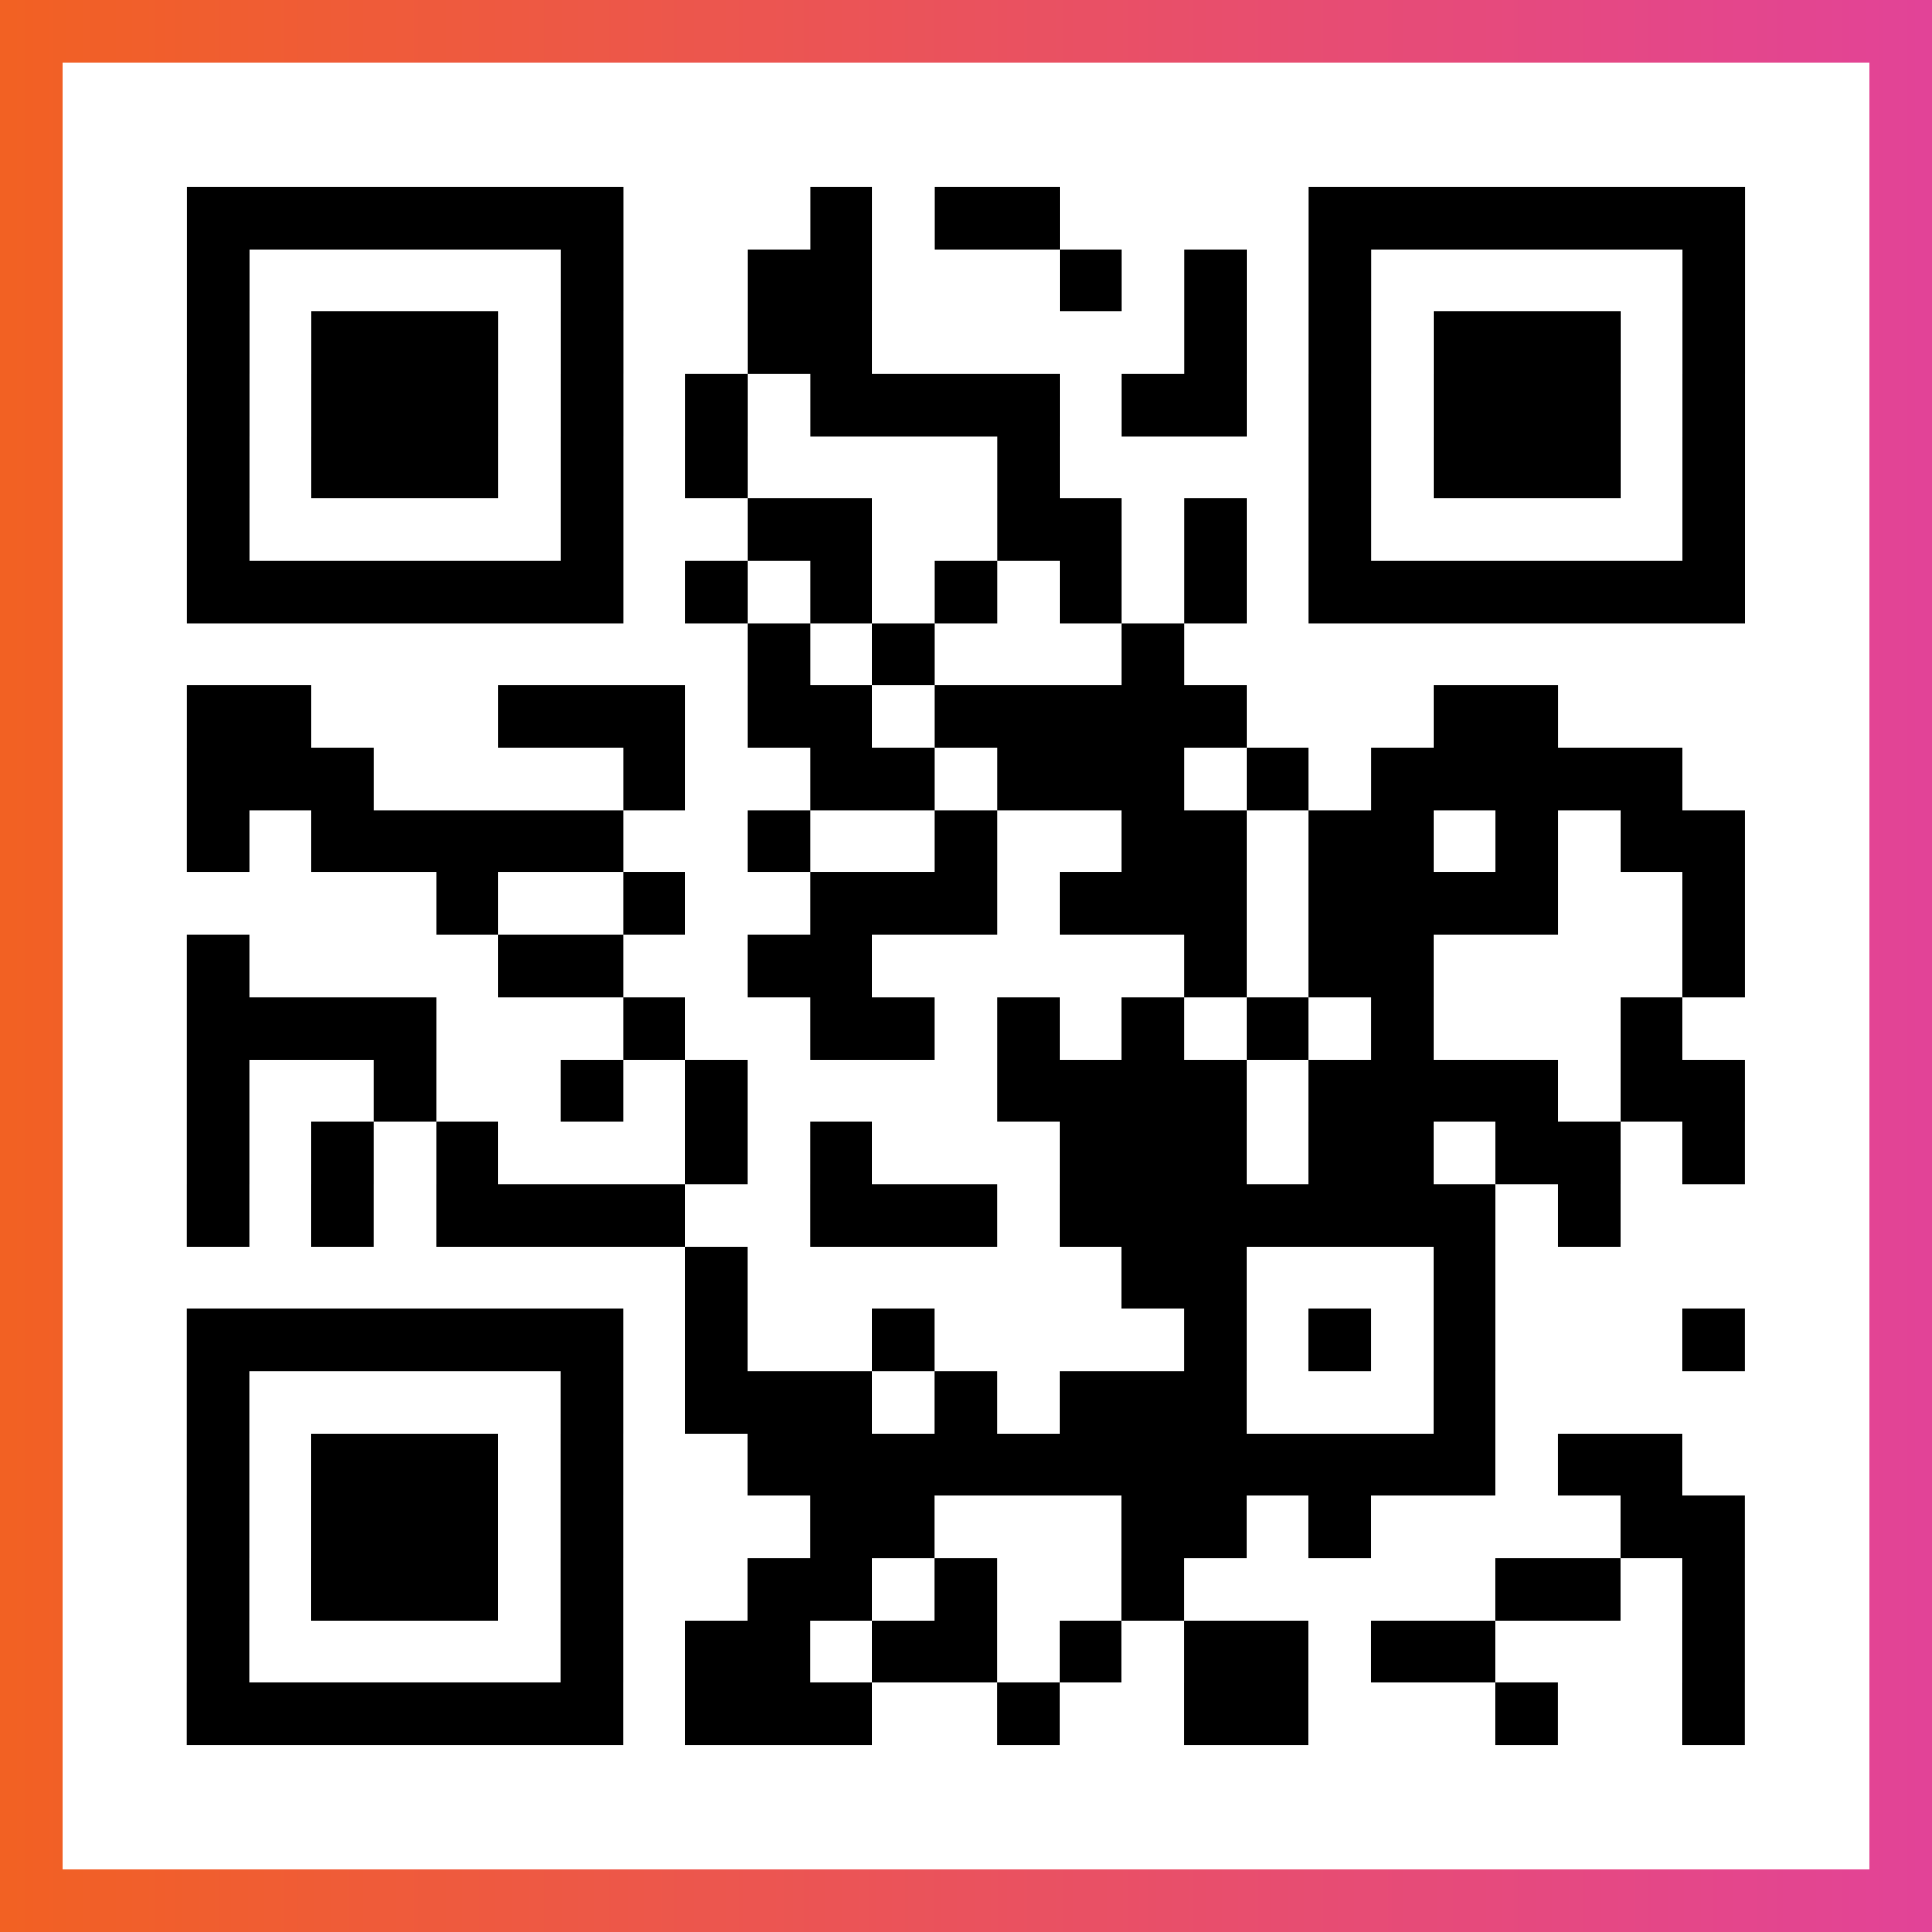 <?xml version="1.0" encoding="UTF-8"?>

<svg xmlns="http://www.w3.org/2000/svg" viewBox="-1 -1 31 31" width="93" height="93">
    <rect x="-1" y="-1" width="31" height="31" fill="#333333" stroke="none"/>
    <defs>
      <linearGradient id="primary">
        <stop class="start" offset="0%" stop-color="#f26122"/>
        <stop class="stop" offset="100%" stop-color="#e24398"/>
      </linearGradient>
    </defs>
    <rect x="-1" y="-1" width="31" height="31" fill="url(#primary)"/>
    <rect x="0" y="0" width="29" height="29" fill="#fff"/>
    <path stroke="#000" d="M2 2.5h7m3 0h1m1 0h2m4 0h7m-25 1h1m5 0h1m2 0h2m3 0h1m1 0h1m1 0h1m5 0h1m-25 1h1m1 0h3m1 0h1m2 0h2m5 0h1m1 0h1m1 0h3m1 0h1m-25 1h1m1 0h3m1 0h1m1 0h1m1 0h4m1 0h2m1 0h1m1 0h3m1 0h1m-25 1h1m1 0h3m1 0h1m1 0h1m4 0h1m4 0h1m1 0h3m1 0h1m-25 1h1m5 0h1m2 0h2m2 0h2m1 0h1m1 0h1m5 0h1m-25 1h7m1 0h1m1 0h1m1 0h1m1 0h1m1 0h1m1 0h7m-16 1h1m1 0h1m3 0h1m-16 1h2m3 0h3m1 0h2m1 0h5m3 0h2m-22 1h3m4 0h1m2 0h2m1 0h3m1 0h1m1 0h5m-24 1h1m1 0h5m2 0h1m2 0h1m2 0h2m1 0h2m1 0h1m1 0h2m-21 1h1m2 0h1m2 0h3m1 0h3m1 0h4m2 0h1m-25 1h1m4 0h2m2 0h2m5 0h1m1 0h2m4 0h1m-25 1h4m3 0h1m2 0h2m1 0h1m1 0h1m1 0h1m1 0h1m3 0h1m-24 1h1m2 0h1m2 0h1m1 0h1m4 0h4m1 0h4m1 0h2m-25 1h1m1 0h1m1 0h1m3 0h1m1 0h1m3 0h3m1 0h2m1 0h2m1 0h1m-25 1h1m1 0h1m1 0h4m2 0h3m1 0h7m1 0h1m-15 1h1m6 0h2m3 0h1m-21 1h7m1 0h1m2 0h1m4 0h1m1 0h1m1 0h1m3 0h1m-25 1h1m5 0h1m1 0h3m1 0h1m1 0h3m3 0h1m-21 1h1m1 0h3m1 0h1m2 0h12m1 0h2m-24 1h1m1 0h3m1 0h1m3 0h2m3 0h2m1 0h1m4 0h2m-25 1h1m1 0h3m1 0h1m2 0h2m1 0h1m2 0h1m5 0h2m1 0h1m-25 1h1m5 0h1m1 0h2m1 0h2m1 0h1m1 0h2m1 0h2m3 0h1m-25 1h7m1 0h3m2 0h1m2 0h2m3 0h1m2 0h1" />
</svg>
